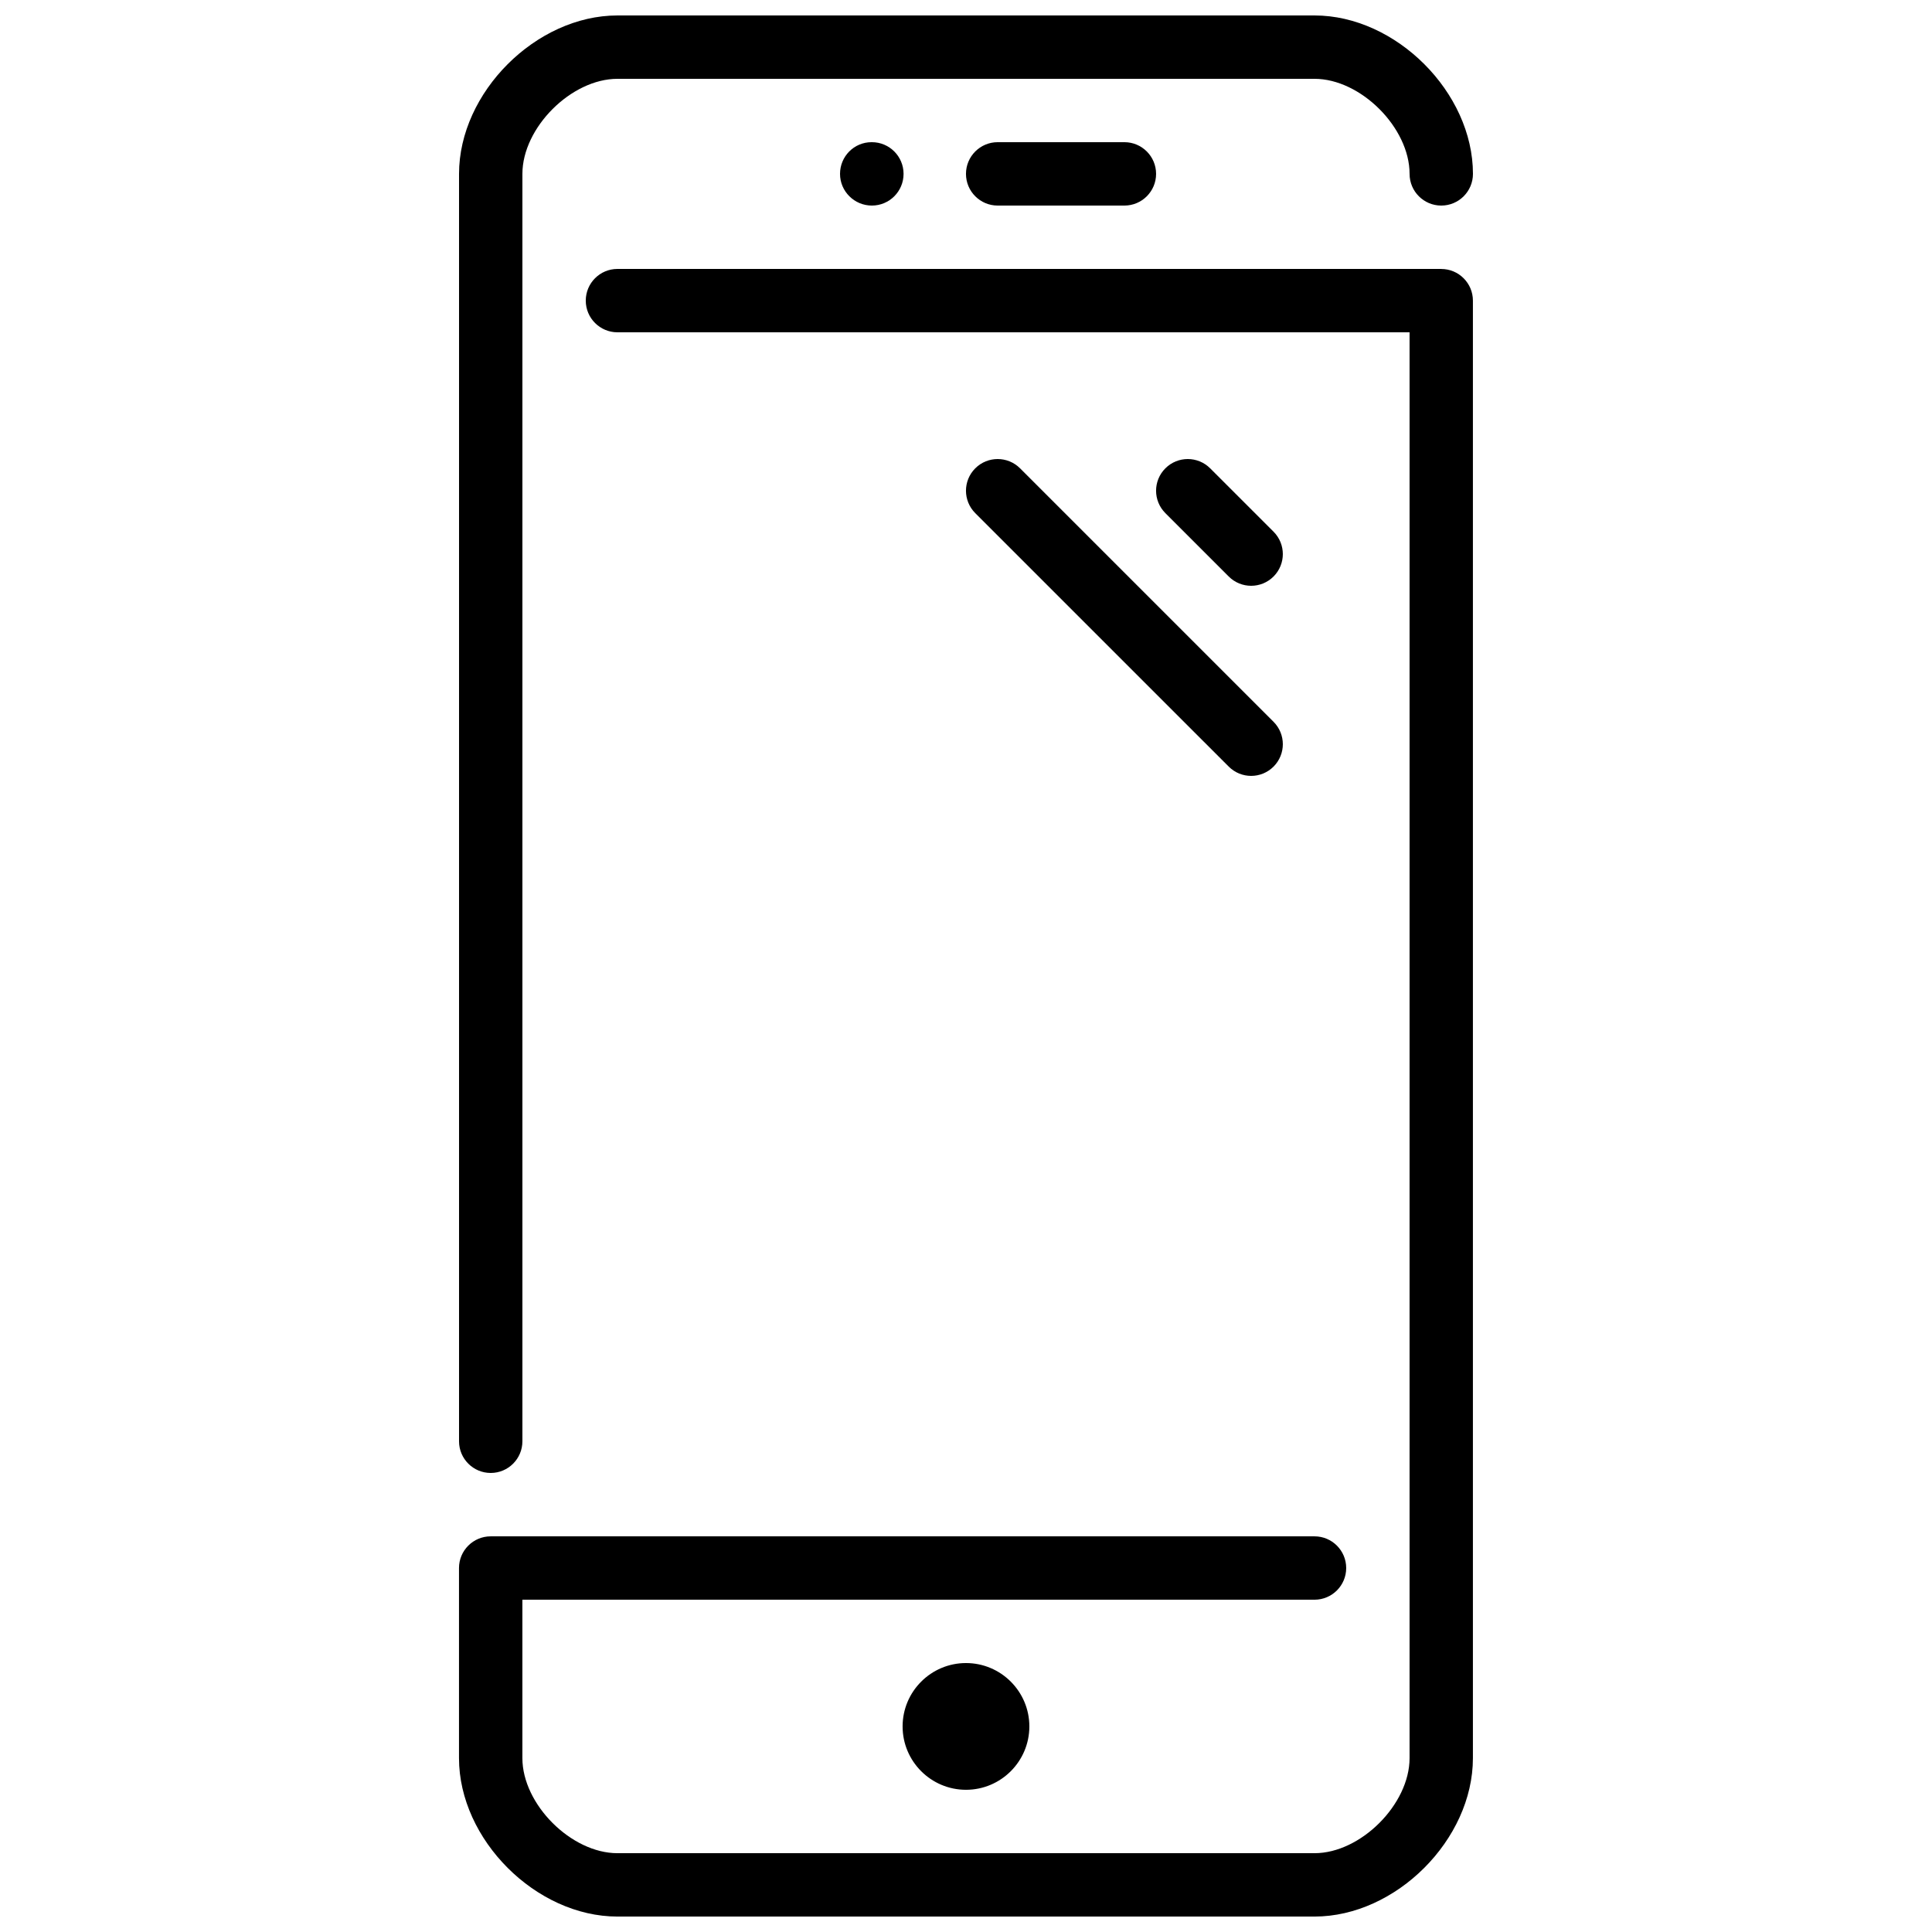 <?xml version="1.0" encoding="UTF-8"?>
<!-- Uploaded to: ICON Repo, www.svgrepo.com, Generator: ICON Repo Mixer Tools -->
<svg width="800px" height="800px" version="1.1" viewBox="144 144 512 512" xmlns="http://www.w3.org/2000/svg">
 <defs>
  <clipPath id="a">
   <path d="m265 148.09h270v503.81h-270z"/>
  </clipPath>
 </defs>
 <g clip-path="url(#a)">
  <path d="m265.65 525.95v-335.87c0-21.582 20.406-41.984 41.984-41.984h184.73c21.582 0 41.984 20.402 41.984 41.984 0 4.637-3.762 8.398-8.398 8.398-4.633 0-8.395-3.762-8.395-8.398 0-12.242-12.949-25.191-25.191-25.191h-184.73c-12.242 0-25.191 12.949-25.191 25.191v335.87c0 4.637-3.762 8.398-8.395 8.398-4.637 0-8.398-3.762-8.398-8.398zm260.3-310.68h-218.32c-4.633 0-8.395 3.762-8.395 8.395 0 4.637 3.762 8.398 8.395 8.398h209.92v377.86c0 12.242-12.949 25.191-25.191 25.191h-184.73c-12.242 0-25.191-12.949-25.191-25.191v-41.984h209.92c4.637 0 8.398-3.762 8.398-8.395 0-4.637-3.762-8.398-8.398-8.398h-218.32c-4.637 0-8.398 3.762-8.398 8.398v50.379c0 21.582 20.406 41.984 41.984 41.984h184.73c21.582 0 41.984-20.402 41.984-41.984v-386.25c0-4.633-3.762-8.395-8.398-8.395zm-142.75 386.25c0 9.262 7.535 16.793 16.797 16.793s16.793-7.531 16.793-16.793c0-9.262-7.531-16.793-16.793-16.793s-16.797 7.531-16.797 16.793zm-8.227-419.84c-4.637 0-8.355 3.762-8.355 8.398s3.797 8.398 8.438 8.398c4.644 0 8.398-3.762 8.398-8.398s-3.754-8.398-8.398-8.398zm33.418 0c-4.633 0-8.395 3.762-8.395 8.398s3.762 8.398 8.395 8.398h33.59c4.633 0 8.395-3.762 8.395-8.398s-3.762-8.398-8.395-8.398zm67.176 117.56c2.148 0 4.297-0.824 5.938-2.461 3.281-3.285 3.281-8.59 0-11.875l-16.797-16.793c-3.281-3.281-8.59-3.281-11.871 0-3.285 3.285-3.285 8.59 0 11.875l16.793 16.793c1.637 1.637 3.789 2.461 5.938 2.461zm-73.113-31.129c-3.281 3.285-3.281 8.59 0 11.875l67.176 67.172c1.637 1.637 3.789 2.461 5.938 2.461 2.148 0 4.297-0.824 5.938-2.461 3.281-3.281 3.281-8.59 0-11.871l-67.176-67.176c-3.285-3.281-8.59-3.281-11.875 0z" fill-rule="evenodd"/>
 </g>
</svg>